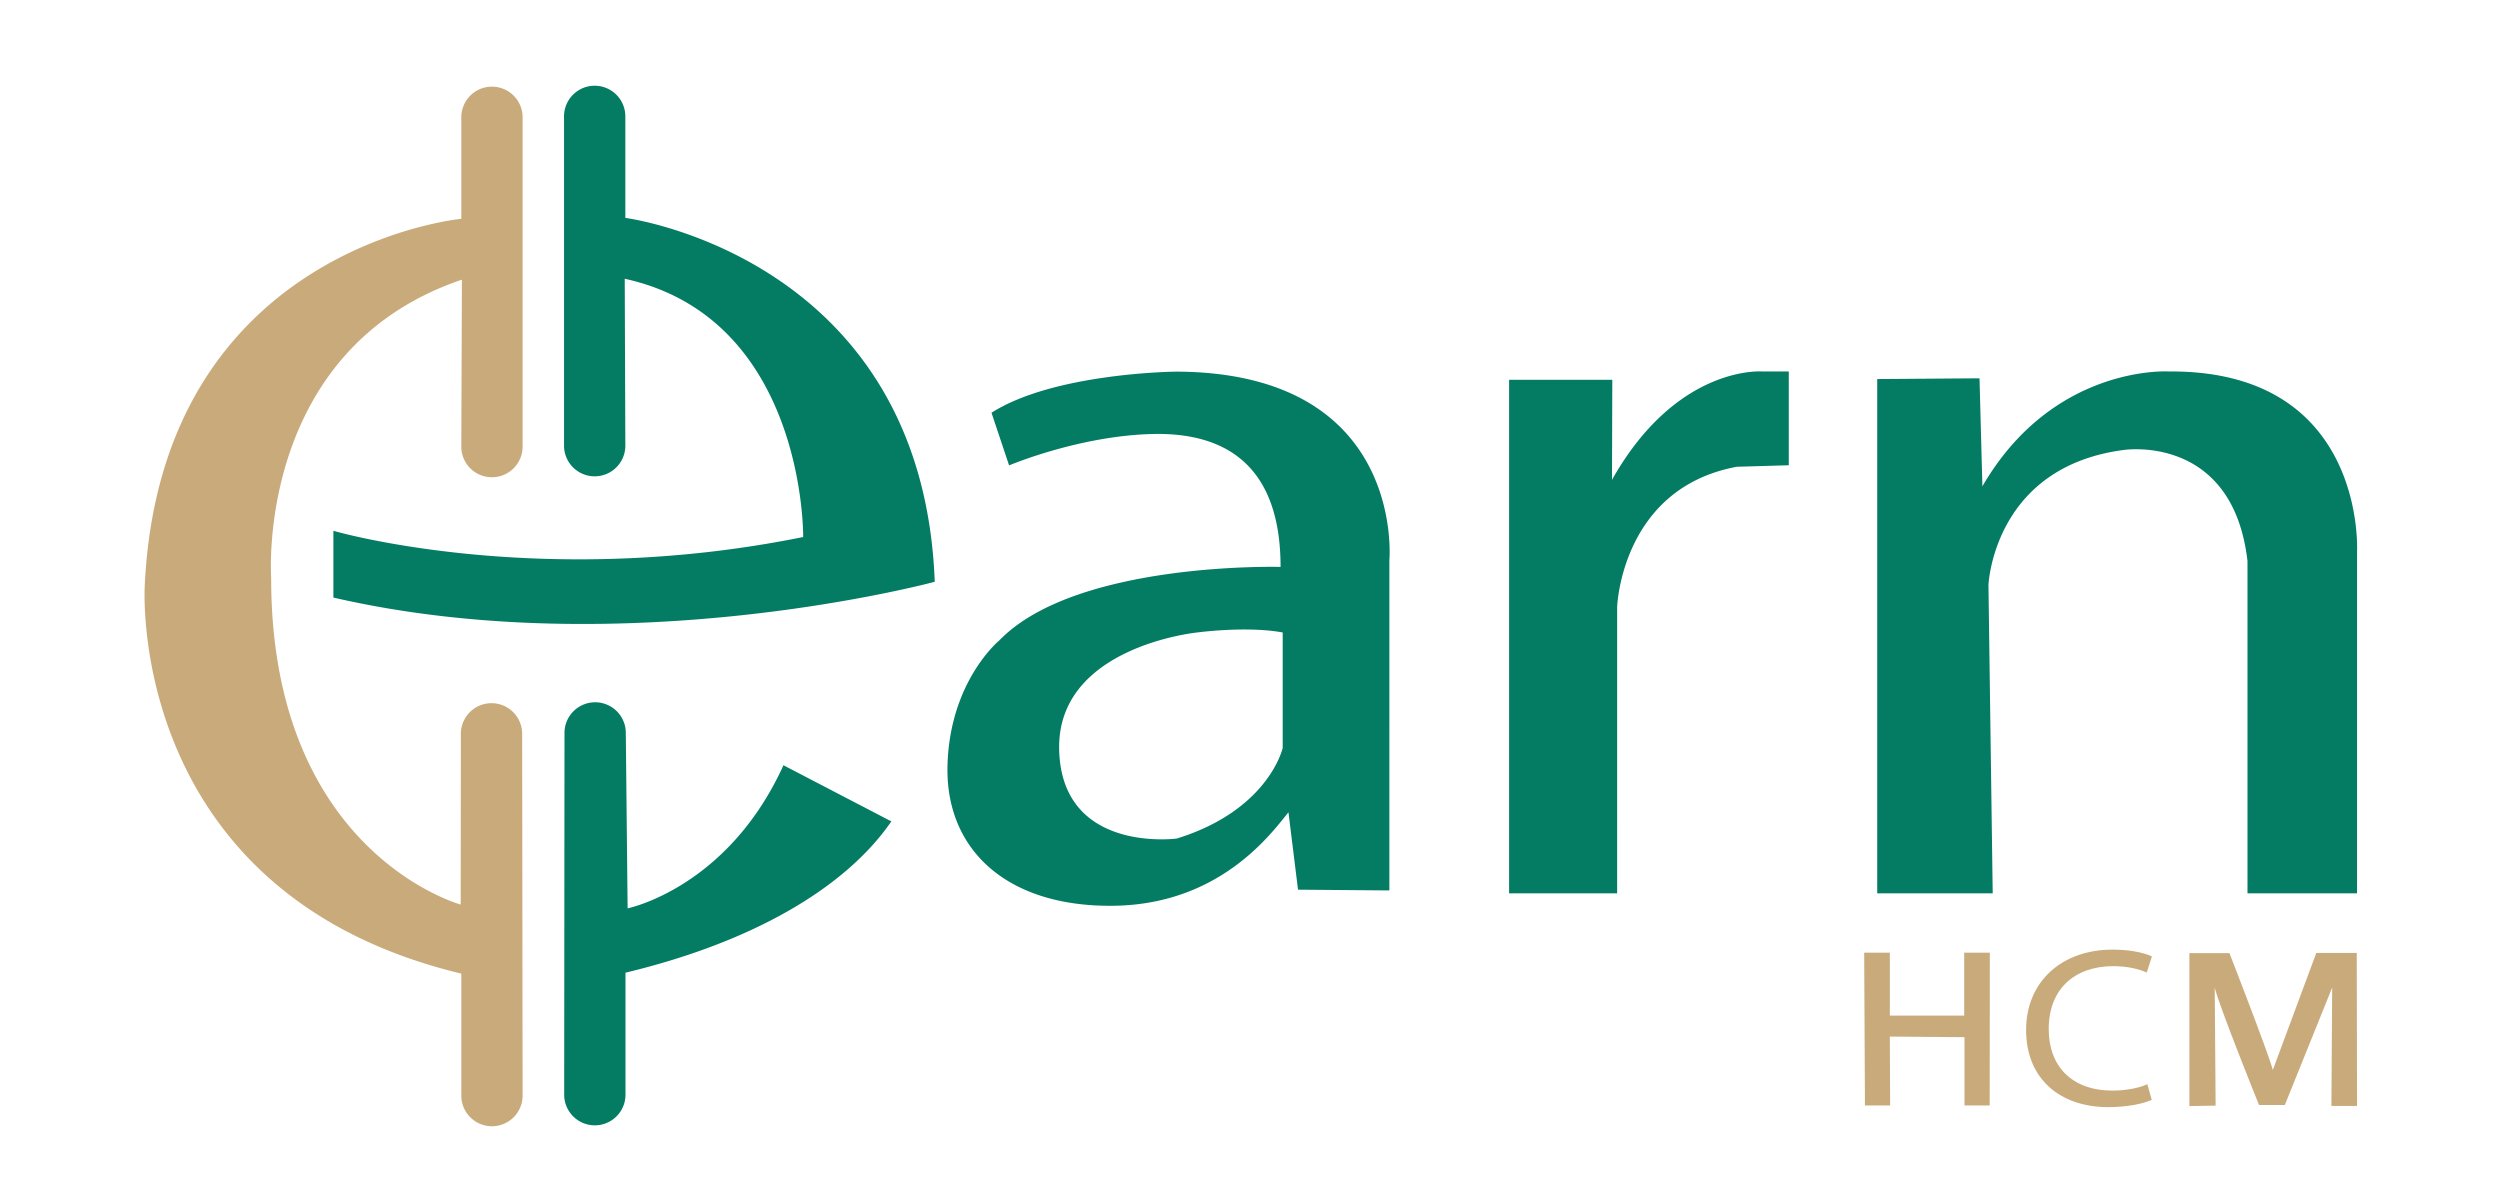 <svg xmlns="http://www.w3.org/2000/svg" viewBox="0 0 164.75 79.28" xmlns:v="https://vecta.io/nano"><path d="M32.42 31.45a2.02 2.02 0 0 0 2.02-2.02V7.73a2.02 2.02 0 1 0-4.04 0v6.69S10.62 16.27 9.54 38.56c0 0-1.31 20.28 20.86 25.6v8.04a2.02 2.02 0 1 0 4.04 0l-.03-23.84a2.02 2.02 0 1 0-4.04 0l-.01 11.25s-12.5-3.4-12.49-21.52c0 0-1.08-15.04 12.57-19.66l-.04 11c0 1.12.9 2.02 2.02 2.02z" fill="#c9aa7a"/><path d="M52.93 35.39s.17-14.4-11.76-17.02l.04 11a2.02 2.02 0 1 1-4.04 0V7.67a2.02 2.02 0 1 1 4.04 0v6.69s19.58 2.53 20.39 23.98c.01.17-.01-.17 0 0 0 0-20.32 5.49-39.63 1.04v-4.4c.01.01 13.55 3.94 30.96.41m5.81 18.74c-3.01 4.38-9.14 7.96-17.52 9.97v8.04a2.02 2.02 0 1 1-4.04 0l.02-23.84a2.02 2.02 0 1 1 4.04 0l.12 11.56s6.59-1.33 10.27-9.43l7.11 3.7zm40.71-29.1v33.84h7.12V40s.26-7.83 7.89-9.24l3.42-.1v-6.18h-1.73s-5.63-.47-9.92 7.14l.02-6.59h-6.8zm24.26-.05v33.89h7.61l-.28-20.31s.31-7.8 8.94-8.91c0 0 7.16-1.08 8.13 7.32v21.9h7.22V36.34s.63-11.97-12.42-11.86c0 0-7.61-.47-12.27 7.57l-.19-7.12-6.74.05zm-46.16-.49s-8.05.06-12.21 2.71l1.16 3.47s4.65-1.97 9.51-2.07 8.38 2.17 8.38 8.76c0 0-13.48-.38-18.53 4.84 0 0-3.27 2.67-3.42 8.25-.14 5.58 3.95 9.34 10.97 9.24 7.03-.1 10.4-4.81 11.5-6.16l.63 5.1 6.02.05V36.92s1.11-12.35-14.01-12.43zm6.98 24.8s-.91 4.09-6.98 5.97c0 0-7.56 1.01-7.75-5.82-.19-6.84 9.1-7.76 9.1-7.76s3.23-.44 5.63 0v7.61z" fill="#047c63"/><path d="M122.85 62.78h1.69v4.15h4.9v-4.15h1.69l-.01 10.07h-1.66v-4.5l-4.92-.04.02 4.54h-1.66zm18.95 9.7c-.52.24-1.56.48-2.88.48-3.08 0-5.4-1.79-5.4-5.09 0-3.15 2.32-5.29 5.7-5.29 1.36 0 2.22.27 2.59.45l-.34 1.06c-.53-.24-1.3-.42-2.2-.42-2.56 0-4.26 1.51-4.26 4.15 0 2.46 1.54 4.05 4.2 4.05.86 0 1.73-.16 2.3-.42l.29 1.03zm10.84-9.67l-2.86 7.7c-.34-1.23-2.86-7.7-2.86-7.7h-2.64v10.08l1.73-.03-.06-7.78h0c.28 1.2 2.92 7.74 2.92 7.74h1.7l3.12-7.74h0l-.05 7.8h1.69l-.02-10.08h-2.67z" fill="#c9aa7a"/></svg>